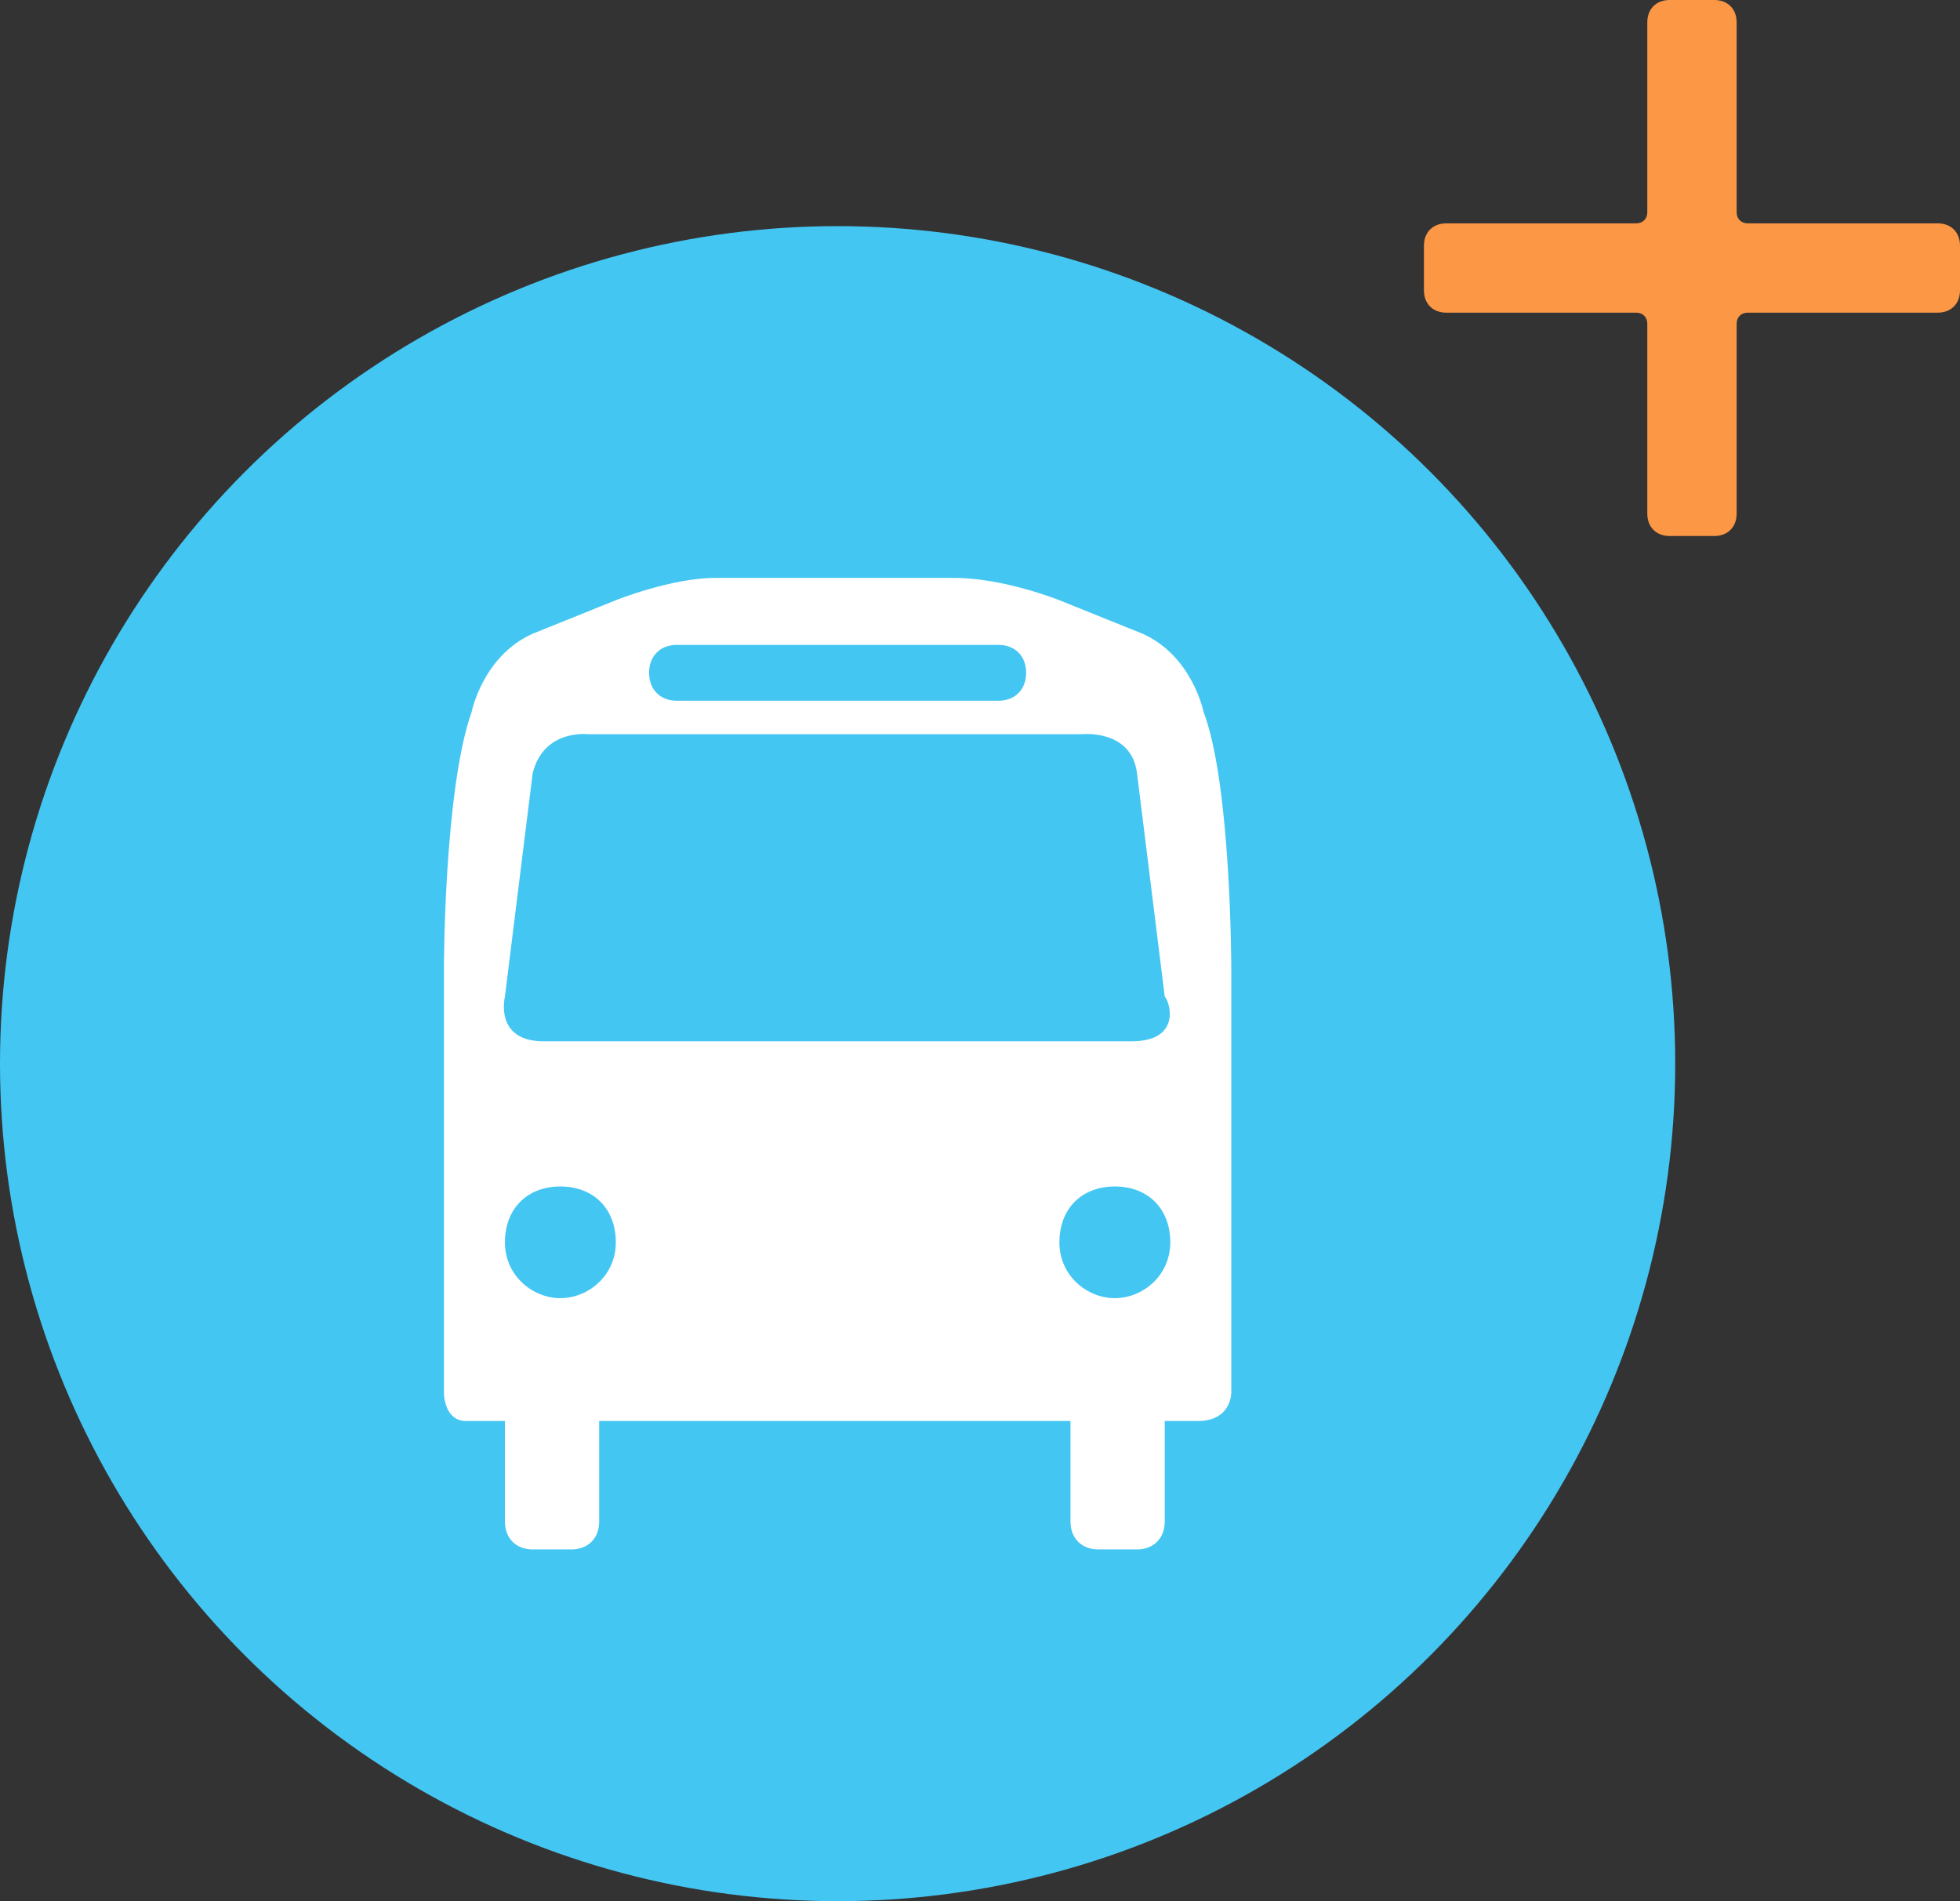 <svg width="234" height="227" viewBox="0 0 234 227" fill="none" xmlns="http://www.w3.org/2000/svg">
<rect x="0" y="0" width="234" height="227" fill="#333333" stroke="none"/>
<path d="M231.333 26.667H208.667C207.867 26.667 207.333 26.133 207.333 25.333V2.667C207.333 1.067 206.267 0 204.667 0H199.333C197.733 0 196.667 1.067 196.667 2.667V25.333C196.667 26.133 196.133 26.667 195.333 26.667H172.667C171.067 26.667 170 27.733 170 29.333V34.667C170 36.267 171.067 37.333 172.667 37.333H195.333C196.133 37.333 196.667 37.867 196.667 38.667V61.333C196.667 62.933 197.733 64 199.333 64H204.667C206.267 64 207.333 62.933 207.333 61.333V38.667C207.333 37.867 207.867 37.333 208.667 37.333H231.333C232.933 37.333 234 36.267 234 34.667V29.333C234 27.733 232.933 26.667 231.333 26.667Z" fill="#FB9745"/>
<circle cx="100" cy="127" r="100" fill="#44C6F3"/>
<path d="M147 166.333V115.667C147 115.667 147 93.667 143.69 85C143.69 85 142.366 78.333 136.408 75.667L126.479 71.667C126.479 71.667 119.859 69 113.901 69H85.437C80.141 69 73.521 71.667 73.521 71.667L63.592 75.667C57.634 78.333 56.31 85 56.31 85C53 94.333 53 115.667 53 115.667V166.333C53 166.333 53 169.667 55.648 169.667H60.282V181.667C60.282 183.667 61.606 185 63.592 185H68.225C70.211 185 71.535 183.667 71.535 181.667V169.667H127.803V181.667C127.803 183.667 129.127 185 131.113 185H135.746C137.732 185 139.056 183.667 139.056 181.667V169.667H143.028C147 169.667 147 166.333 147 166.333ZM80.803 77H119.197C121.183 77 122.507 78.333 122.507 80.333C122.507 82.333 121.183 83.667 119.197 83.667H80.803C78.817 83.667 77.493 82.333 77.493 80.333C77.493 78.333 78.817 77 80.803 77ZM66.901 155C63.592 155 60.282 152.333 60.282 148.333C60.282 144.333 62.93 141.667 66.901 141.667C70.873 141.667 73.521 144.333 73.521 148.333C73.521 152.333 70.211 155 66.901 155ZM133.099 155C129.789 155 126.479 152.333 126.479 148.333C126.479 144.333 129.127 141.667 133.099 141.667C137.07 141.667 139.718 144.333 139.718 148.333C139.718 152.333 136.408 155 133.099 155ZM135.085 124.333H64.915C58.958 124.333 60.282 119 60.282 119L63.592 92.333C64.915 87 70.211 87.667 70.211 87.667H129.127C129.127 87.667 135.085 87 135.746 92.333L139.056 119C139.718 119.667 141.042 124.333 135.085 124.333Z" fill="white"/>
</svg>
